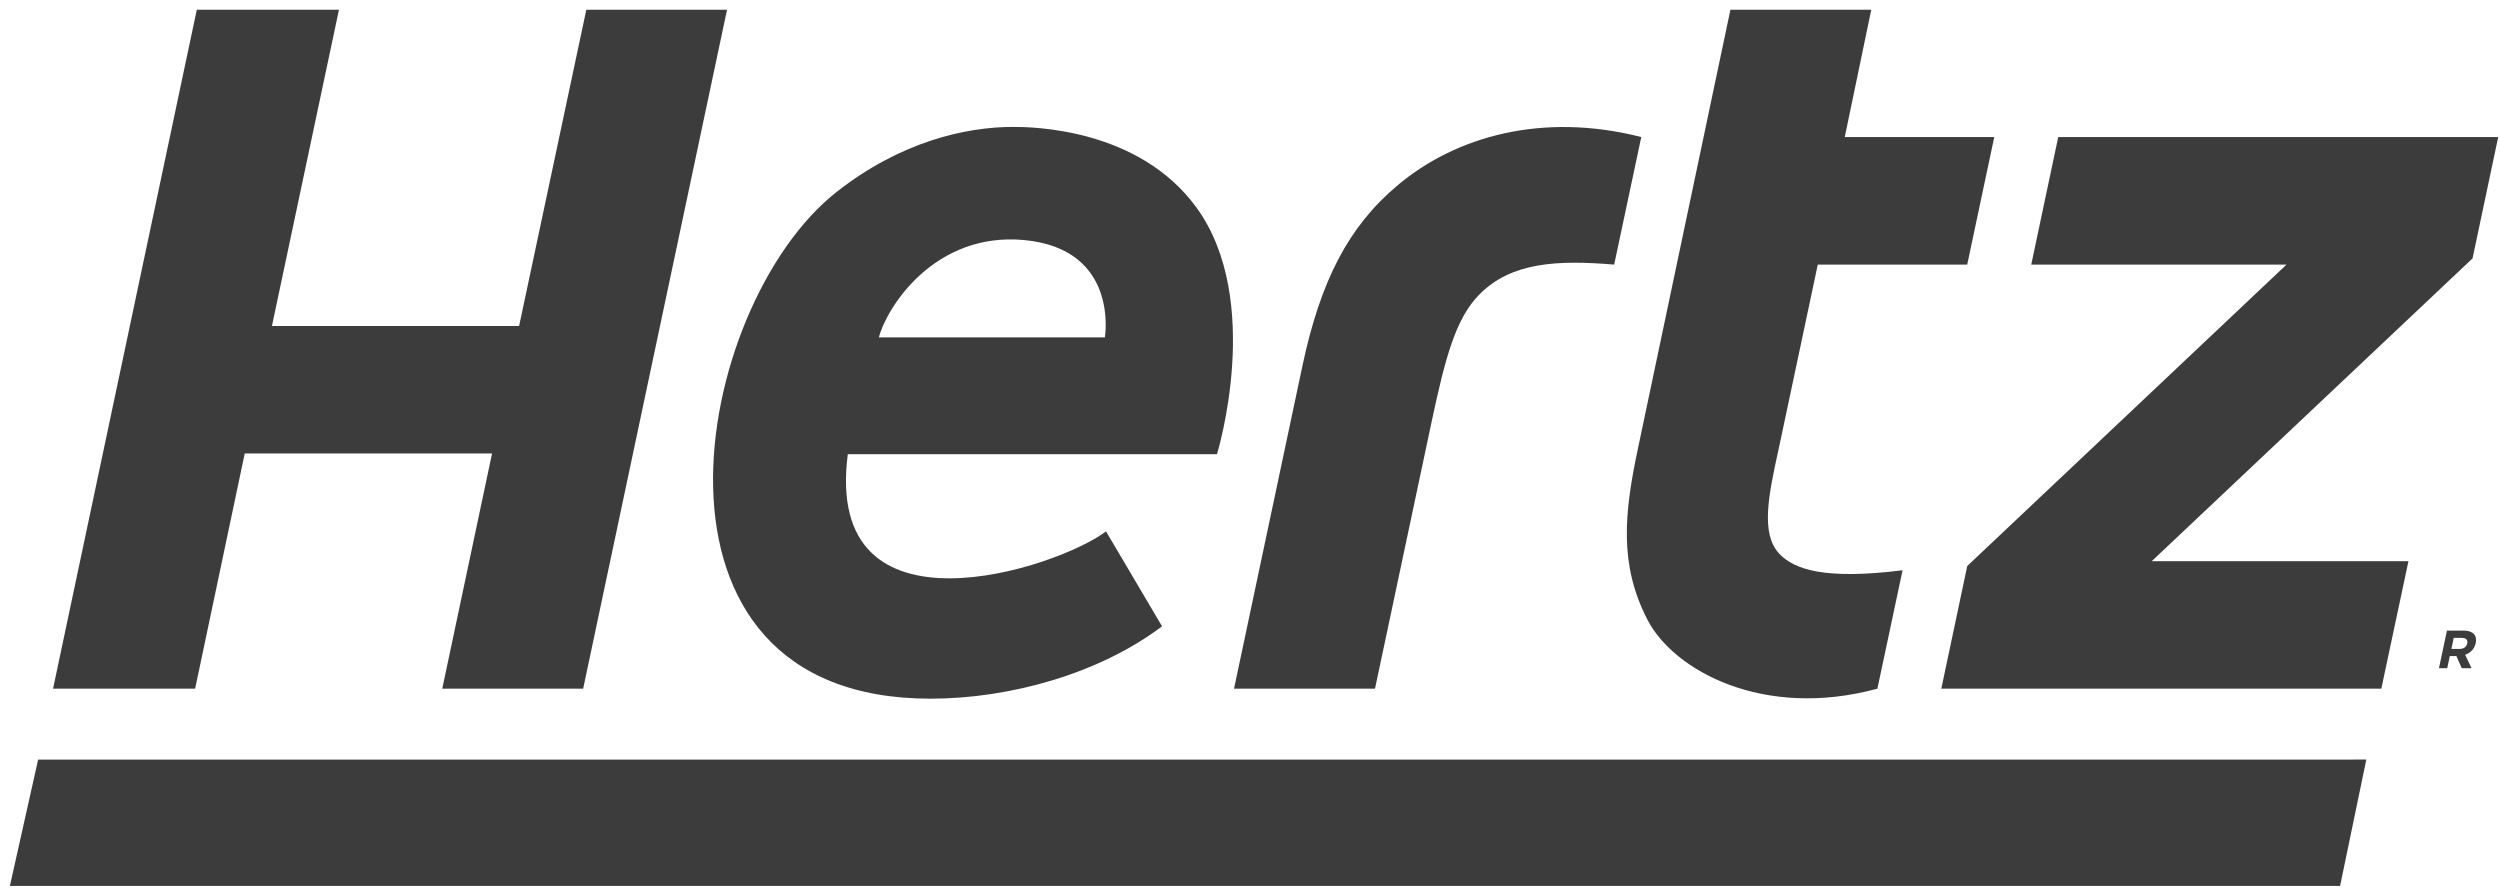 <svg width="214" height="76" viewBox="0 0 214 76" fill="none" xmlns="http://www.w3.org/2000/svg">
<path fill-rule="evenodd" clip-rule="evenodd" d="M152.222 38.564C151.399 42.364 150.687 45.65 152.294 47.385C153.595 48.775 156.25 49.639 162.859 48.816L160.705 58.951C150.96 61.599 143.263 57.41 141.008 53.024C138.585 48.306 139.03 43.924 140.222 38.326L148.124 0.834H160.18L157.912 11.731H170.709L168.393 22.65H155.602L152.49 37.318C152.401 37.739 152.311 38.154 152.222 38.564ZM44.435 27.907L50.189 0.834H62.234L49.918 58.949H37.858L42.121 38.815H20.95L16.703 58.949H4.542L16.846 0.834H29.014L23.277 27.907H44.435ZM111.491 31.304C113.045 23.999 115.443 19.372 119.663 15.837C124.61 11.689 132.015 9.57 140.493 11.731L138.173 22.649C133.366 22.253 129.362 22.409 126.598 25.242C124.589 27.306 123.711 30.662 122.563 36.024L117.7 58.951H105.632L111.491 31.304ZM176.185 11.731H213.847L211.649 22.119L184.184 48.041H206.163L203.841 58.951H166.176L168.396 48.452L195.726 22.65H173.875L176.185 11.731ZM71.601 16.441C77.08 12.128 82.654 10.863 86.729 10.863C88.39 10.863 97.475 10.982 102.412 17.758C108.204 25.707 104.188 38.847 104.173 38.879H72.572C70.443 55.313 90.657 48.579 94.674 45.485L99.472 53.61C94.163 57.628 86.515 59.807 79.64 59.807C53.121 59.807 59.254 26.158 71.601 16.441ZM75.231 28.883H94.577C94.577 28.883 95.855 21.306 87.65 20.547C80.021 19.843 75.912 26.272 75.231 28.883ZM0.847 75.834H200.312L202.557 65.019L3.264 65.023L0.847 75.834ZM210.89 53.978H209.459L208.776 57.197H209.484L209.703 56.157H210.266L210.726 57.197H211.561L211.016 56.044C211.462 55.894 211.811 55.563 211.926 55.038C212.065 54.368 211.657 53.978 210.89 53.978ZM211.197 55.08C211.136 55.356 210.899 55.55 210.541 55.55H209.839L210.037 54.604H210.726C211.079 54.604 211.26 54.766 211.197 55.08Z" fill="#3C3C3C"/>
</svg>
